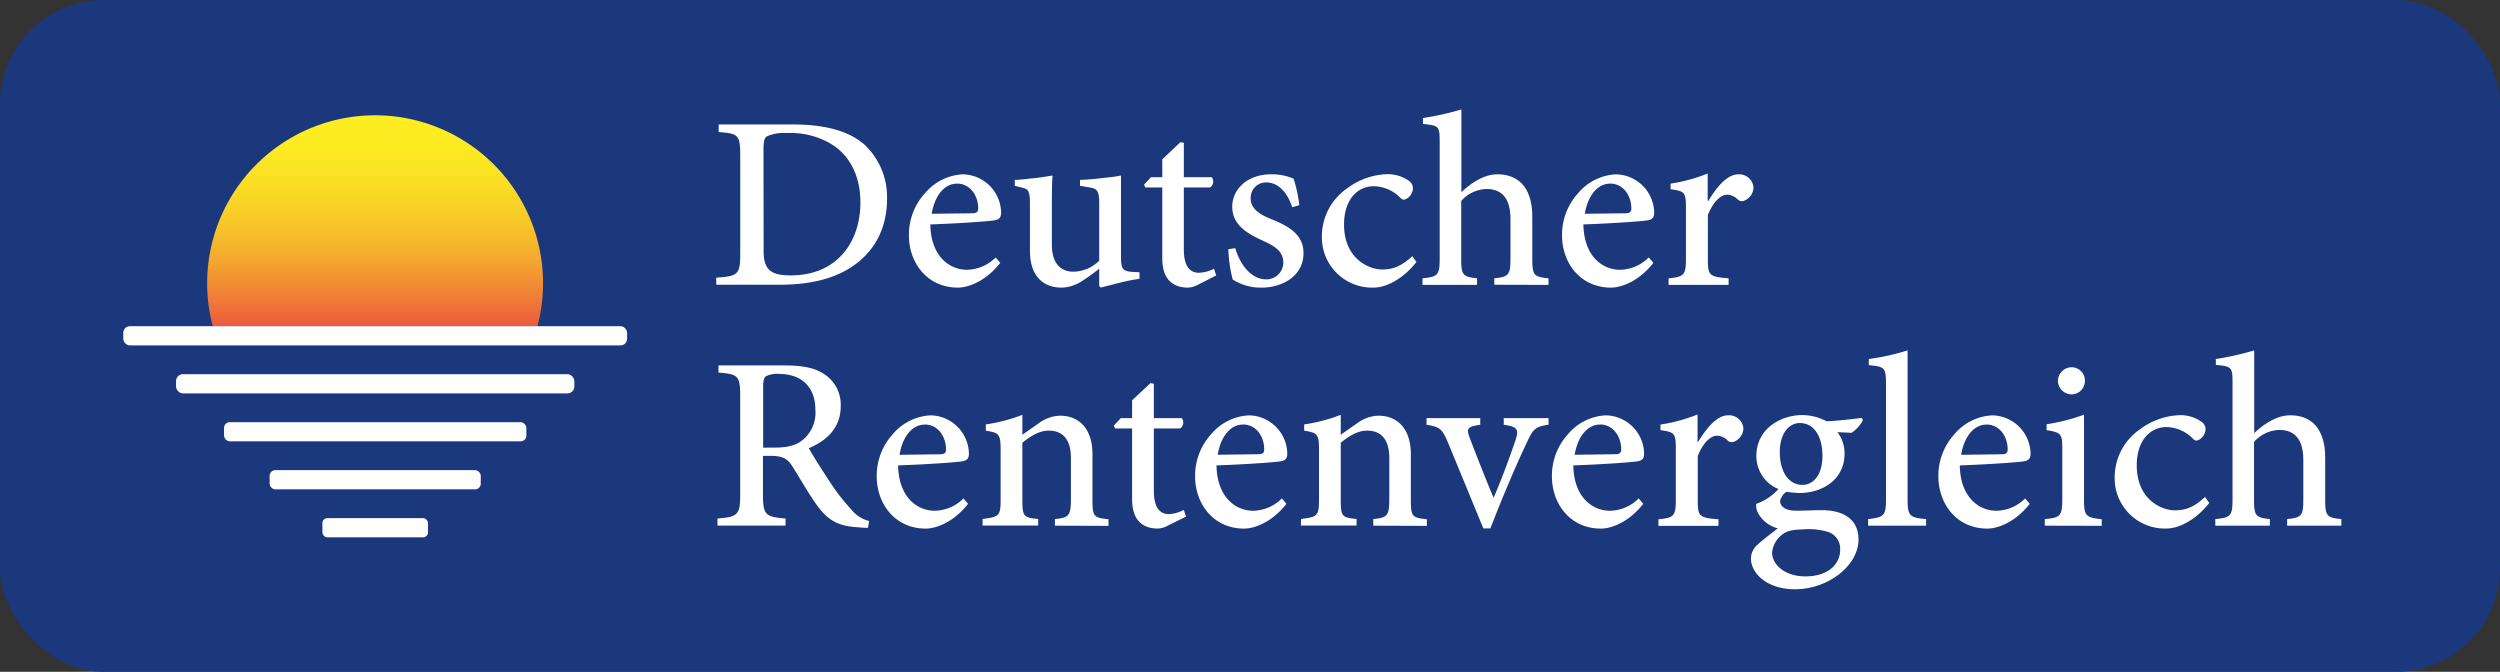 <?xml version="1.0" encoding="utf-8"?><svg xmlns="http://www.w3.org/2000/svg" xmlns:xlink="http://www.w3.org/1999/xlink" viewBox="0 0 521 140" xmlns:v="https://vecta.io/nano"><rect x="0" y="0" width="521" height="140" fill="#333333" stroke="none"/><defs><linearGradient id="A" x1="78.19" y1="67.98" x2="78.19" y2="23.98" gradientUnits="userSpaceOnUse"><stop offset="0" stop-color="#ec593e"/><stop offset=".01" stop-color="#ec5d3d"/><stop offset=".18" stop-color="#f18935"/><stop offset=".34" stop-color="#f5ad2e"/><stop offset=".51" stop-color="#f8ca28"/><stop offset=".67" stop-color="#fade24"/><stop offset=".84" stop-color="#fcea22"/><stop offset="1" stop-color="#fcee21"/></linearGradient><path id="B" d="M219.84 109.55v-1.37c3-.31 3.34-.73 3.34-4.35v-8.36c0-3.58-1.44-5.73-4.64-5.73-2 0-3.9 1.23-5.48 2.53v11.88c0 3.51.28 3.72 3.3 4v1.37h-11.59v-1.37c3.48-.42 3.76-.66 3.76-4.1v-10.3c0-3.34-.35-3.55-3.09-4v-1.3a34.81 34.81 0 0 0 7.62-2v4.15l3.51-2.46a7.78 7.78 0 0 1 4.32-1.51c4.15 0 6.78 2.91 6.78 8v9.59c0 3.51.32 3.65 3.34 4v1.37z"/></defs><rect width="521" height="140" rx="21.63" fill="#1b387c"/><g fill="#fff"><path d="M165.26 25.94c6.71 0 11.83 1.37 15.1 4.39a15 15 0 0 1 4.5 11.06c0 6.08-2.5 10.68-6.61 13.7s-9.41 4.25-15.91 4.25h-13.07v-1.47c4.5-.32 5-.64 5-5v-20.4c0-4.43-.46-4.64-4.5-4.95v-1.58zm-6.12 26.45c0 4.07 1.8 5 5.66 5 9.8 0 14.51-7.13 14.51-15.21 0-5.3-2.08-9.66-5.94-12.08a16.57 16.57 0 0 0-9.37-2.37 8.81 8.81 0 0 0-4.22.7c-.49.35-.67 1-.67 3zm49.32 2.39c-3.37 4.25-7.13 5.16-8.82 5.16-6.42 0-10.22-5.16-10.22-10.89a12.83 12.83 0 0 1 3.34-8.78 11 11 0 0 1 7.87-3.94h0a8.13 8.13 0 0 1 8 7.91c0 1-.28 1.44-1.23 1.65s-7.48.67-13.52.88c.1 6.64 4 9.45 7.62 9.45a8.66 8.66 0 0 0 6-2.57zm-9.06-16.51c-2.25 0-4.5 2-5.24 6.28l8.47-.1c.91 0 1.23-.32 1.23-1 0-2.7-1.69-5.19-4.43-5.19zm38.07 19.84a37 37 0 0 0-4.11.81l-3.93 1-.35-.28V56a42.09 42.09 0 0 1-3.69 2.64 8.17 8.17 0 0 1-4.14 1.3c-3.66 0-6.61-2.18-6.61-7.69v-9.8c0-2.81-.42-3.06-1.75-3.38l-1.41-.35v-1.23c1.05 0 2.46-.21 3.93-.35s3-.42 3.94-.56c-.14 1.58-.14 4-.14 7.45V51c0 4.28 2.18 5.62 4.49 5.62a7.81 7.81 0 0 0 5.38-2.29V42.45c0-2.81-.46-3.13-2.14-3.41l-1.87-.32v-1.23a47.59 47.59 0 0 0 4.92-.42 31.34 31.34 0 0 0 3.62-.49v16.93c0 2.67.42 3 2.46 3.16l1.4.07zm12.37 1.13a5 5 0 0 1-2.22.7c-3.47 0-5.4-2-5.4-6.11V39.07h-3.55l-.25-.59 1.44-1.55h2.36v-3.72l3.78-3.59.71.15v7.16h5.83a1.51 1.51 0 0 1-.35 2.14h-5.48V52c0 4.14 1.79 4.84 3.09 4.84A7.24 7.24 0 0 0 253 56l.46 1.41zm19.46-16.06c-1-3-2.85-5.16-5.41-5.16a3.19 3.19 0 0 0-3.24 3.41c0 2.11 2 3.33 4.32 4.25 4 1.58 6.68 3.44 6.68 7.06 0 4.81-4.43 7.2-8.75 7.2a10.76 10.76 0 0 1-6-1.69 28.08 28.08 0 0 1-.91-6.32l1.44-.21c1 3.44 3.33 6.5 6.43 6.5a3.51 3.51 0 0 0 3.58-3.48c0-2.11-1.37-3.27-4-4.46-3-1.37-6.64-3.13-6.64-7.2 0-3.65 3.16-6.75 8.08-6.75a11.11 11.11 0 0 1 4.71.92 29.06 29.06 0 0 1 1.19 5.51zm25.88 11.42c-2.35 3.06-5.9 5.34-8.95 5.34a10.47 10.47 0 0 1-10.75-10.71 12.16 12.16 0 0 1 5.3-10 14.56 14.56 0 0 1 8.05-2.92h.07a7.52 7.52 0 0 1 4.7 1.37 1.82 1.82 0 0 1 .85 1.59 2.55 2.55 0 0 1-1.83 2.35c-.32 0-.56-.14-1-.6a7.88 7.88 0 0 0-5.34-2.21c-3.23 0-6.18 2.6-6.18 8 0 7.06 5.13 9.35 7.94 9.35 2.17 0 3.93-.6 6.29-2.78zm16.23 4.74V58c2.95-.31 3.37-.67 3.37-4v-8.36c0-4.25-1.75-6.25-5-6.25a7.26 7.26 0 0 0-5.26 2.49V54c0 3.26.31 3.69 3.3 4v1.37h-11.37V58c3.12-.31 3.58-.63 3.58-4V29.55c0-3.23-.14-3.4-3.48-3.72V24.6a58.7 58.7 0 0 0 8-1.79v17.25c2-1.9 4.7-3.73 7.48-3.73 4.28 0 7.3 2.6 7.3 8.89V54c0 3.44.39 3.69 3.38 4v1.37zm33.16-4.56c-3.37 4.25-7.13 5.16-8.82 5.16-6.43 0-10.22-5.16-10.22-10.89a12.83 12.83 0 0 1 3.34-8.78 11 11 0 0 1 7.86-3.94h0a8.13 8.13 0 0 1 8 7.91c0 1-.28 1.44-1.23 1.65s-7.48.67-13.52.88c.1 6.64 4 9.45 7.62 9.45a8.68 8.68 0 0 0 6-2.57zm-9.06-16.51c-2.25 0-4.5 2-5.24 6.28l8.47-.1c.91 0 1.23-.32 1.23-1 0-2.7-1.69-5.19-4.43-5.19zM356 41.88c1.72-2.81 3.87-5.55 6.29-5.55a3 3 0 0 1 3.14 2.67 3.05 3.05 0 0 1-1.82 2.77 1.28 1.28 0 0 1-1.41-.14 3.15 3.15 0 0 0-2.28-1.05c-1.34 0-2.92 1.51-4 4.25V54c0 3.37.24 3.69 4.32 4v1.37h-12.51V58c3.16-.31 3.62-.63 3.62-4V43.32c0-3.26-.28-3.47-3.2-3.89v-1.16a34.71 34.71 0 0 0 7.73-2.11v5.72zM180.89 110a16.56 16.56 0 0 1-1.86-.1c-4.25-.21-6.43-1.34-8.85-4.71-1.8-2.5-3.52-5.62-5.1-8.08-1-1.48-1.86-2.11-4.56-2.11H159v8c0 4.32.49 4.71 4.71 5.06v1.47h-14.19v-1.47c4.25-.35 4.74-.74 4.74-5.06V82.65c0-4.39-.45-4.67-4.53-5v-1.5h13.45c4 0 6.54.46 8.54 1.79a7.55 7.55 0 0 1 3.48 6.75c0 4.46-2.88 7.13-6.64 8.71.91 1.68 3.05 5 4.64 7.41a42.16 42.16 0 0 0 4.25 5.41 6.68 6.68 0 0 0 3.68 2.35zm-19.5-16.72c2.64 0 4.39-.42 5.73-1.47a7.3 7.3 0 0 0 2.81-6.33c0-5.51-3.62-7.55-7.52-7.55a5.26 5.26 0 0 0-2.81.49c-.35.28-.56.88-.56 2.22v12.65zM201.75 105c-3.37 4.25-7.13 5.16-8.82 5.16-6.42 0-10.22-5.16-10.22-10.89a12.85 12.85 0 0 1 3.34-8.78 11 11 0 0 1 7.87-3.93h0a8.13 8.13 0 0 1 8 7.9c0 1-.28 1.44-1.23 1.65s-7.48.67-13.52.88c.1 6.64 4 9.45 7.62 9.45a8.66 8.66 0 0 0 6-2.57zm-9.06-16.51c-2.25 0-4.5 2-5.23 6.29l8.46-.11c.91 0 1.23-.31 1.23-1 0-2.71-1.69-5.2-4.43-5.2z"/><use xlink:href="#B"/><path d="M243.55 109.45a4.91 4.91 0 0 1-2.21.7c-3.48 0-5.41-2-5.41-6.11V89.29h-3.55l-.25-.6 1.44-1.55h2.36v-3.72l3.83-3.58.7.14v7.16h5.83a1.51 1.51 0 0 1-.35 2.15h-5.48v13c0 4.14 1.79 4.85 3.09 4.85a7.38 7.38 0 0 0 3.16-.88l.46 1.4zM268.1 105c-3.37 4.25-7.13 5.16-8.81 5.16-6.43 0-10.23-5.16-10.23-10.89a12.85 12.85 0 0 1 3.34-8.78 11 11 0 0 1 7.87-3.93h0a8.12 8.12 0 0 1 8 7.9c0 1-.28 1.44-1.23 1.65s-7.48.67-13.52.88c.11 6.64 4 9.45 7.62 9.45a8.66 8.66 0 0 0 6-2.57zM259 88.48c-2.25 0-4.5 2-5.23 6.29l8.46-.11c.91 0 1.23-.31 1.23-1 0-2.71-1.69-5.2-4.43-5.2z"/><use xlink:href="#B" x="66.35"/><path d="M322.72 88.51c-2.77.39-3.23.88-4.6 3.87-1.79 3.76-4.57 10.11-7.52 17.74h-1.47l-7.38-17.92c-1.19-2.81-1.69-3.23-4.46-3.69v-1.37h11.2v1.37c-2.81.43-2.95.78-2.1 3 1.3 3.41 3.44 8.85 4.88 12.22 1.69-3.89 3.41-8.6 4.53-11.9.77-2.32.49-2.92-2.42-3.31v-1.38h9.34zM342.46 105c-3.37 4.25-7.13 5.16-8.82 5.16-6.42 0-10.22-5.16-10.22-10.89a12.85 12.85 0 0 1 3.34-8.78 11 11 0 0 1 7.87-3.93h0a8.13 8.13 0 0 1 8 7.9c0 1-.28 1.44-1.23 1.65s-7.48.67-13.52.88c.1 6.64 4 9.45 7.62 9.45a8.66 8.66 0 0 0 6-2.57zm-9.06-16.52c-2.25 0-4.5 2-5.24 6.29l8.47-.11c.91 0 1.23-.31 1.23-1 0-2.71-1.69-5.2-4.43-5.2zm20.48 3.62c1.72-2.81 3.86-5.55 6.28-5.55a3 3 0 0 1 3.16 2.63A3.07 3.07 0 0 1 361.5 92a1.3 1.3 0 0 1-1.41-.14 3.11 3.11 0 0 0-2.28-1.06c-1.34 0-2.92 1.51-4 4.25v9.17c0 3.37.25 3.69 4.32 4v1.37h-12.51v-1.37c3.16-.31 3.62-.63 3.62-4V93.54c0-3.27-.28-3.48-3.2-3.9v-1.16a34.18 34.18 0 0 0 7.73-2.11v5.73zm34.35-4.53a7.14 7.14 0 0 1-2.36 2.63l-2.95-.14a7.18 7.18 0 0 1 1.48 4.5c0 5.48-4.74 8.18-9.34 8.18a20.48 20.48 0 0 1-2.74-.25 2.88 2.88 0 0 0-1.34 1.94c0 1 .95 2 3.3 2 1.83 0 3.62-.11 5.41-.11 3.16 0 7.62 1 7.62 6.15 0 5.34-6.25 10.33-13.24 10.33-5.93 0-9.1-3.38-9.17-6.29a3.82 3.82 0 0 1 1.37-3c1.16-1.09 3-2.42 4.22-3.41a6.58 6.58 0 0 1-3.9-2.81 3.59 3.59 0 0 1-.6-2.28 11.26 11.26 0 0 0 4.64-3.09 7.4 7.4 0 0 1-4.6-6.89c0-5.9 5.37-8.53 9.52-8.53h.07a11 11 0 0 1 5.06 1.3c2.67-.14 5.37-.46 7.3-.71zM376 110.33c-2.38 0-3.58.31-4.49 1a5.39 5.39 0 0 0-2.21 3.79c0 2.71 2.88 5 6.92 5 4.7 0 7.27-2.46 7.27-5.58a3.69 3.69 0 0 0-2.43-3.66 14.5 14.5 0 0 0-5-.59zm-.94-22.17c-2.11 0-4.15 2-4.15 6.08s1.86 6.81 4.71 6.81c2.25 0 4.18-2 4.18-6.07s-1.79-6.82-4.71-6.82zm14.26 21.39v-1.37c3.26-.38 3.72-.66 3.72-4.1V80c0-3.48-.35-3.58-3.58-3.9v-1.28a48.3 48.3 0 0 0 8.08-1.8v31.06c0 3.47.45 3.79 3.86 4.1v1.37zM423 105c-3.37 4.25-7.13 5.16-8.82 5.16-6.42 0-10.22-5.16-10.22-10.89a12.85 12.85 0 0 1 3.34-8.78 11 11 0 0 1 7.87-3.93h0a8.13 8.13 0 0 1 8 7.9c0 1-.28 1.44-1.23 1.65s-7.48.67-13.52.88c.1 6.64 4 9.45 7.62 9.45a8.66 8.66 0 0 0 6-2.57zm-9.06-16.51c-2.25 0-4.5 2-5.24 6.29l8.47-.11c.91 0 1.23-.31 1.23-1 0-2.71-1.69-5.2-4.43-5.2zm12.19 21.06v-1.37c3.26-.31 3.65-.63 3.65-4.21V93.64c0-3.23-.18-3.48-3.27-4v-1.23a38.69 38.69 0 0 0 7.8-2V104c0 3.55.35 3.83 3.69 4.21v1.37zm2.74-30.13a2.87 2.87 0 0 1 2.88-2.88 2.76 2.76 0 0 1 2.74 2.88 2.79 2.79 0 0 1-2.81 2.77 2.88 2.88 0 0 1-2.81-2.77zm31.54 25.39c-2.35 3.06-5.9 5.34-9 5.34a10.47 10.47 0 0 1-10.71-10.71 12.14 12.14 0 0 1 5.31-10 14.61 14.61 0 0 1 8-2.91h.07a7.51 7.51 0 0 1 4.71 1.37 1.81 1.81 0 0 1 .84 1.58 2.55 2.55 0 0 1-1.82 2.35c-.32 0-.57-.14-1-.6a7.88 7.88 0 0 0-5.32-2.23c-3.23 0-6.19 2.6-6.19 8 0 7.07 5.13 9.35 7.94 9.35 2.18 0 3.94-.6 6.29-2.78zm16.23 4.74v-1.37c2.95-.31 3.37-.66 3.37-4v-8.32c0-4.25-1.76-6.26-5-6.26a7.28 7.28 0 0 0-5.27 2.5v12.08c0 3.27.32 3.69 3.3 4v1.37h-11.37v-1.37c3.13-.31 3.59-.63 3.59-4V79.77c0-3.23-.15-3.41-3.48-3.73v-1.22a59.72 59.72 0 0 0 8-1.8v17.25c2-1.9 4.71-3.72 7.48-3.72 4.29 0 7.31 2.6 7.31 8.88v8.75c0 3.44.39 3.69 3.37 4v1.37z"/></g><path d="M112,68a35,35,0,1,0-68.83-9,34.65,34.65,0,0,0,1.18,9Z" fill="url(#A)"/><g fill="#fff"><rect x="25.69" y="67.98" width="105" height="4" rx="1.37"/><rect x="36.69" y="77.98" width="83" height="4" rx="1.43"/><rect x="46.69" y="87.98" width="63" height="4" rx="1.2"/><rect x="56.19" y="97.98" width="44" height="4" rx="1.18"/><rect x="67.19" y="107.98" width="22" height="4" rx="1.02"/></g></svg>